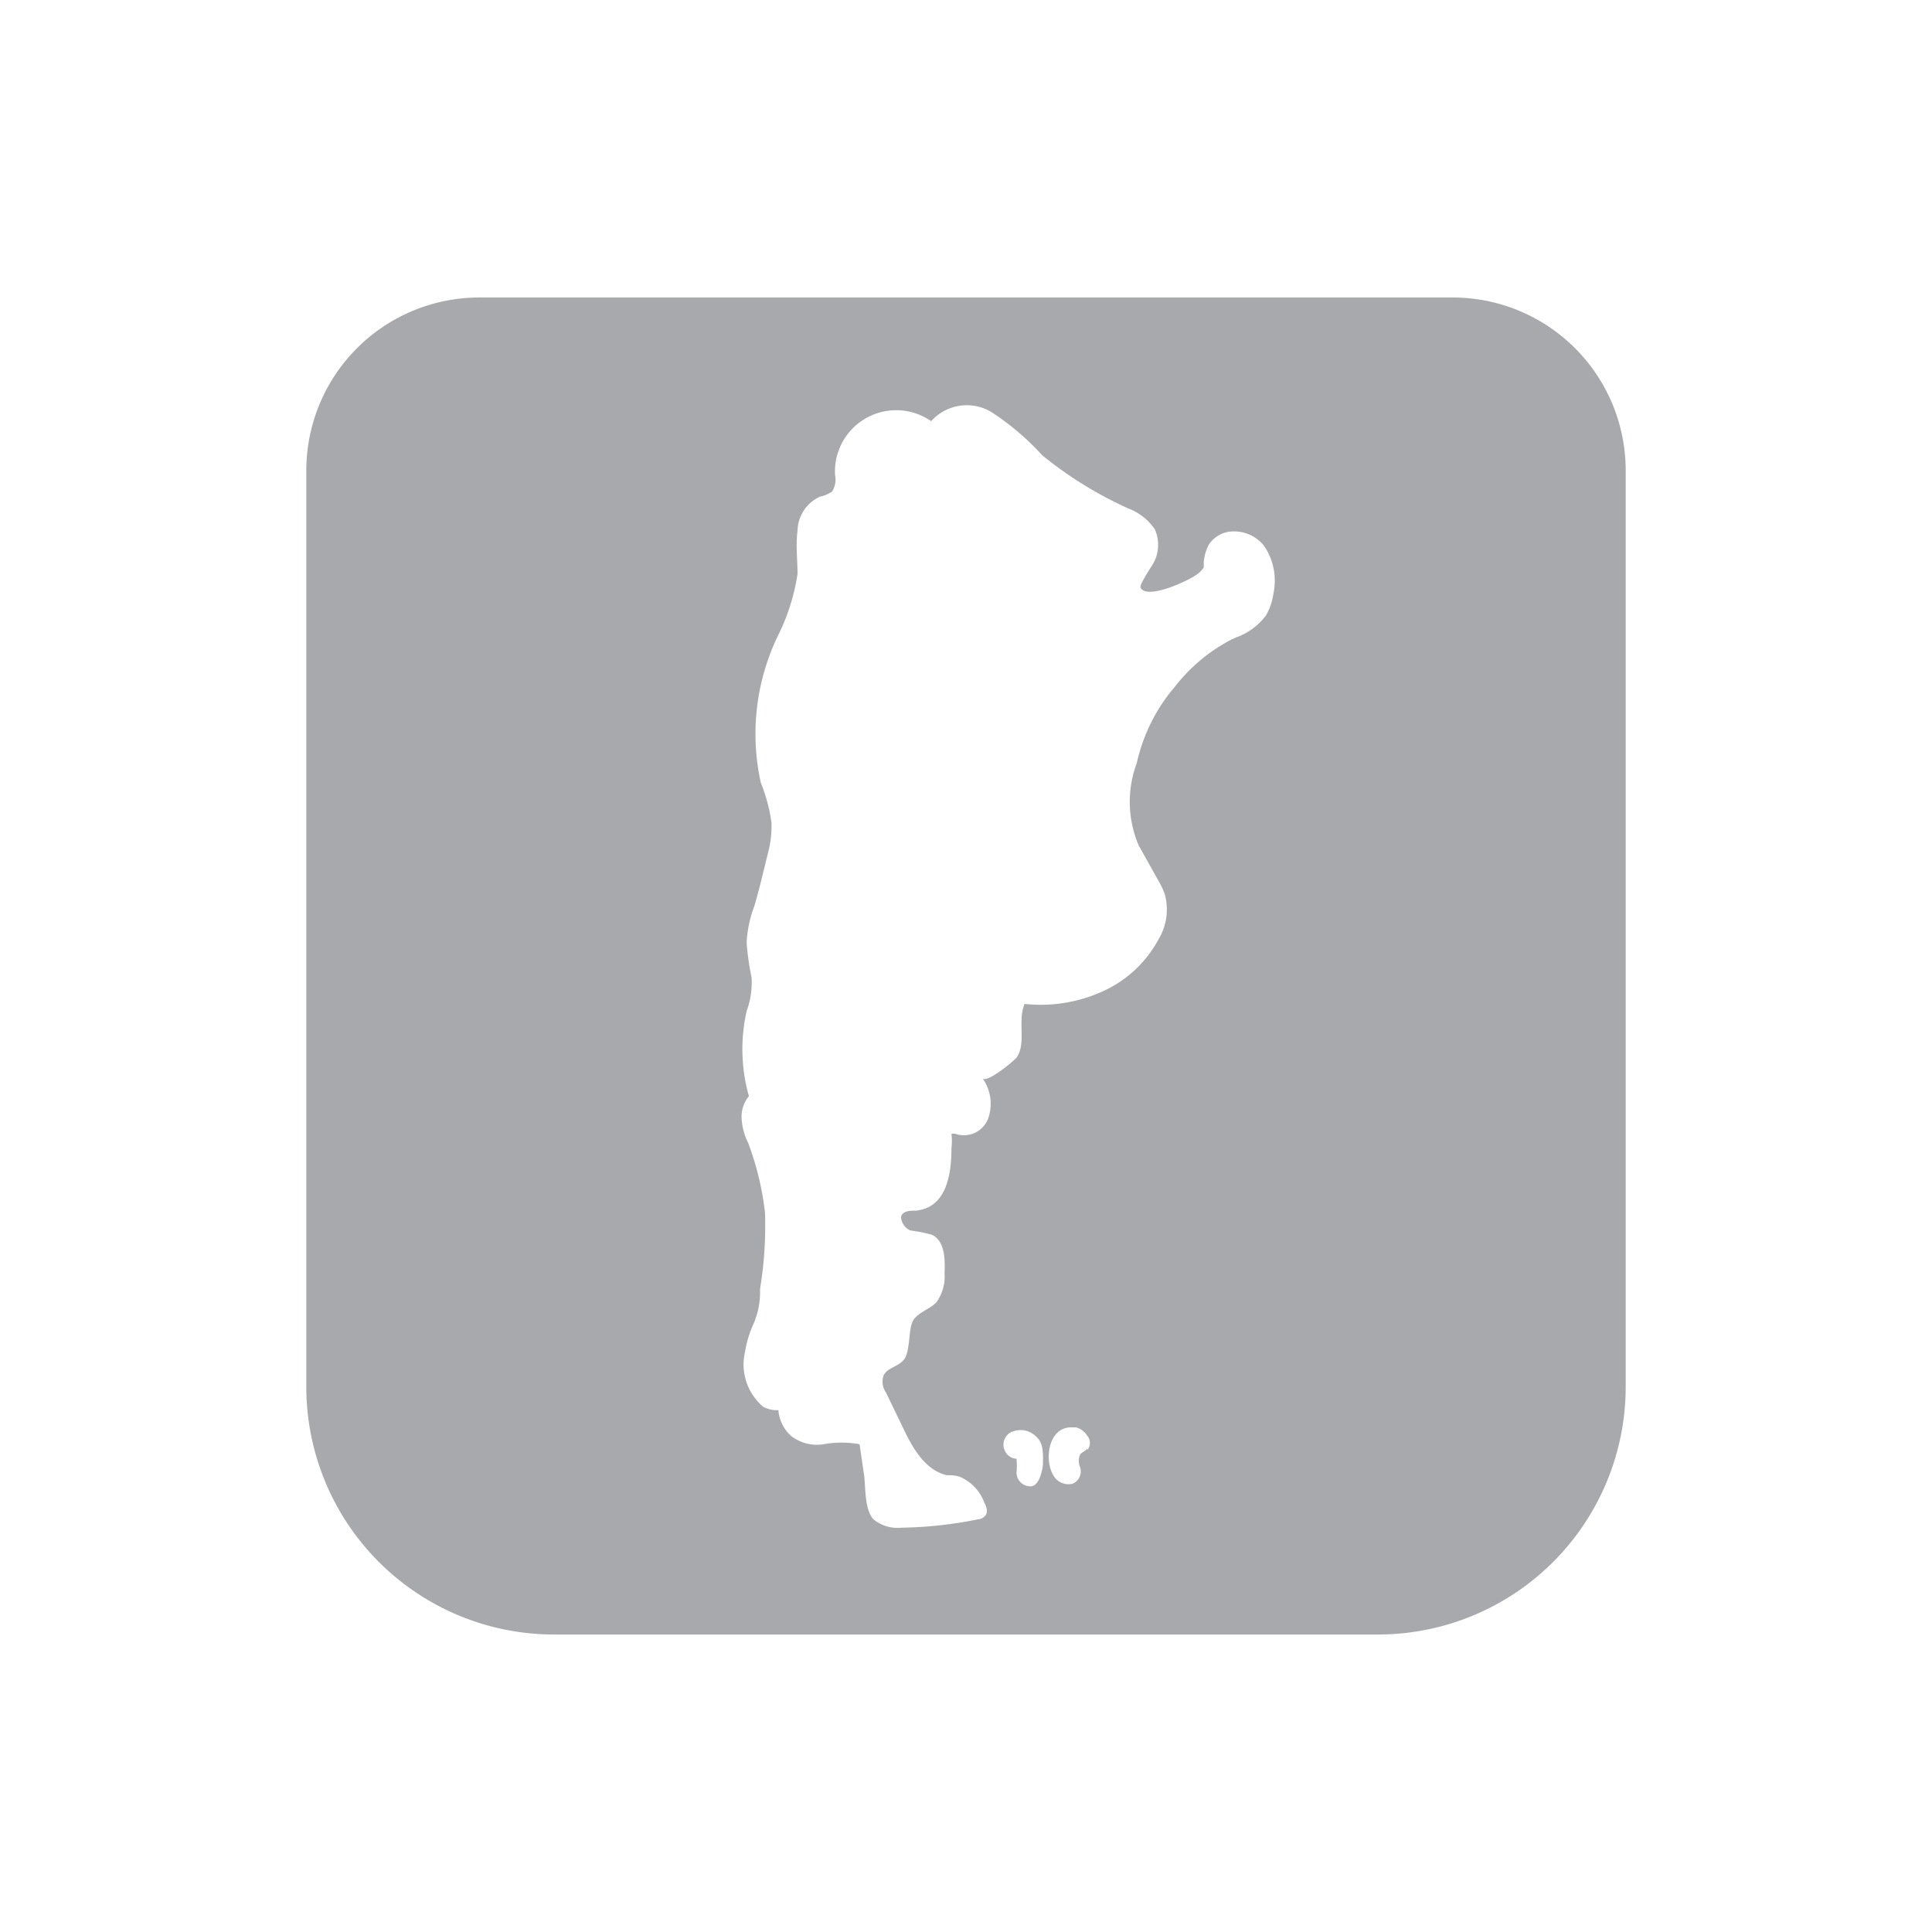 <svg xmlns="http://www.w3.org/2000/svg" id="Layer_1" data-name="Layer 1" viewBox="0 0 50.46 50.46"><defs><style>.cls-1{fill:#a7a9ac;}</style></defs><title>mapa 2-negativo</title><path class="cls-1" d="M37.91,7.77H12.55A4.52,4.52,0,0,0,8,12.28V36.23a6.47,6.47,0,0,0,6.46,6.46H36a6.47,6.47,0,0,0,6.46-6.46V12.28A4.52,4.52,0,0,0,37.91,7.77Zm-11,31.05a.36.36,0,0,1-.36-.36,2.05,2.05,0,0,0,0-.36.35.35,0,0,1-.29-.18.37.37,0,0,1,.12-.5.58.58,0,0,1,.55,0c.34.2.31.47.31.83C27.22,38.44,27.13,38.82,26.92,38.82Zm1.48-1c0,.07-.13.1-.18.17a.42.42,0,0,0,0,.33.35.35,0,0,1-.19.43.45.45,0,0,1-.51-.22c-.25-.42-.12-1.29.51-1.25h.08a.48.48,0,0,1,.29.21A.29.29,0,0,1,28.4,37.87ZM33.26,15.5a1.55,1.55,0,0,1-.2.58,1.68,1.68,0,0,1-.78.57l-.13.06a4.51,4.51,0,0,0-1.46,1.22,4.61,4.61,0,0,0-1,2,2.9,2.9,0,0,0,.05,2.15l.52.93a2.11,2.11,0,0,1,.16.34,1.5,1.5,0,0,1-.16,1.18,3.1,3.1,0,0,1-1.5,1.38,3.9,3.9,0,0,1-2,.31c-.19.46.05,1-.2,1.39-.06.09-.8.7-.9.55a1.15,1.15,0,0,1,.15,1.05.68.68,0,0,1-.87.4l-.09,0a1.6,1.6,0,0,1,0,.38c0,.64-.11,1.55-.93,1.63-.13,0-.28,0-.36.1s.05.37.23.42a3.35,3.35,0,0,1,.55.11c.32.15.35.59.33,1a1.17,1.17,0,0,1-.21.76c-.16.17-.41.24-.57.42s-.11.61-.21.94-.47.3-.6.55a.49.49,0,0,0,.06.45l.44.91c.25.53.58,1.12,1.15,1.25.13,0,.27,0,.4.07a1.17,1.17,0,0,1,.58.65c.06.11.11.27,0,.36a.24.24,0,0,1-.16.07,10.7,10.7,0,0,1-2,.22,1,1,0,0,1-.74-.22c-.23-.26-.2-.81-.24-1.14l-.12-.82a2.69,2.69,0,0,0-.94,0,1.09,1.09,0,0,1-.84-.21,1,1,0,0,1-.34-.68.75.75,0,0,1-.4-.09,1.45,1.45,0,0,1-.47-1.44,2.83,2.83,0,0,1,.21-.7,2.09,2.09,0,0,0,.18-.93,10.14,10.14,0,0,0,.13-2,7.56,7.56,0,0,0-.44-1.82,1.6,1.6,0,0,1-.17-.64.83.83,0,0,1,.19-.58,4.51,4.51,0,0,1-.06-2.22,2.17,2.17,0,0,0,.13-.88,6.88,6.88,0,0,1-.13-.91,3.16,3.16,0,0,1,.2-.95c.14-.47.26-1,.37-1.44a2.67,2.67,0,0,0,.08-.74,4.41,4.41,0,0,0-.28-1.05,5.9,5.9,0,0,1,.45-3.84,5.4,5.4,0,0,0,.51-1.61c0-.37-.05-.75,0-1.13a1,1,0,0,1,.59-.89.85.85,0,0,0,.31-.13.57.57,0,0,0,.08-.43A1.6,1.6,0,0,1,24.32,11a1.25,1.25,0,0,1,1.57-.24,6.81,6.81,0,0,1,1.33,1.13,10.18,10.18,0,0,0,2.25,1.39,1.48,1.48,0,0,1,.69.54,1,1,0,0,1,0,.82c-.05.12-.41.62-.37.71.17.33,1.28-.2,1.46-.34a.67.67,0,0,0,.19-.19s0-.09,0-.15a1.2,1.2,0,0,1,.13-.44.76.76,0,0,1,.63-.35,1,1,0,0,1,.81.37l.07.11A1.62,1.62,0,0,1,33.26,15.5Z"></path></svg>
